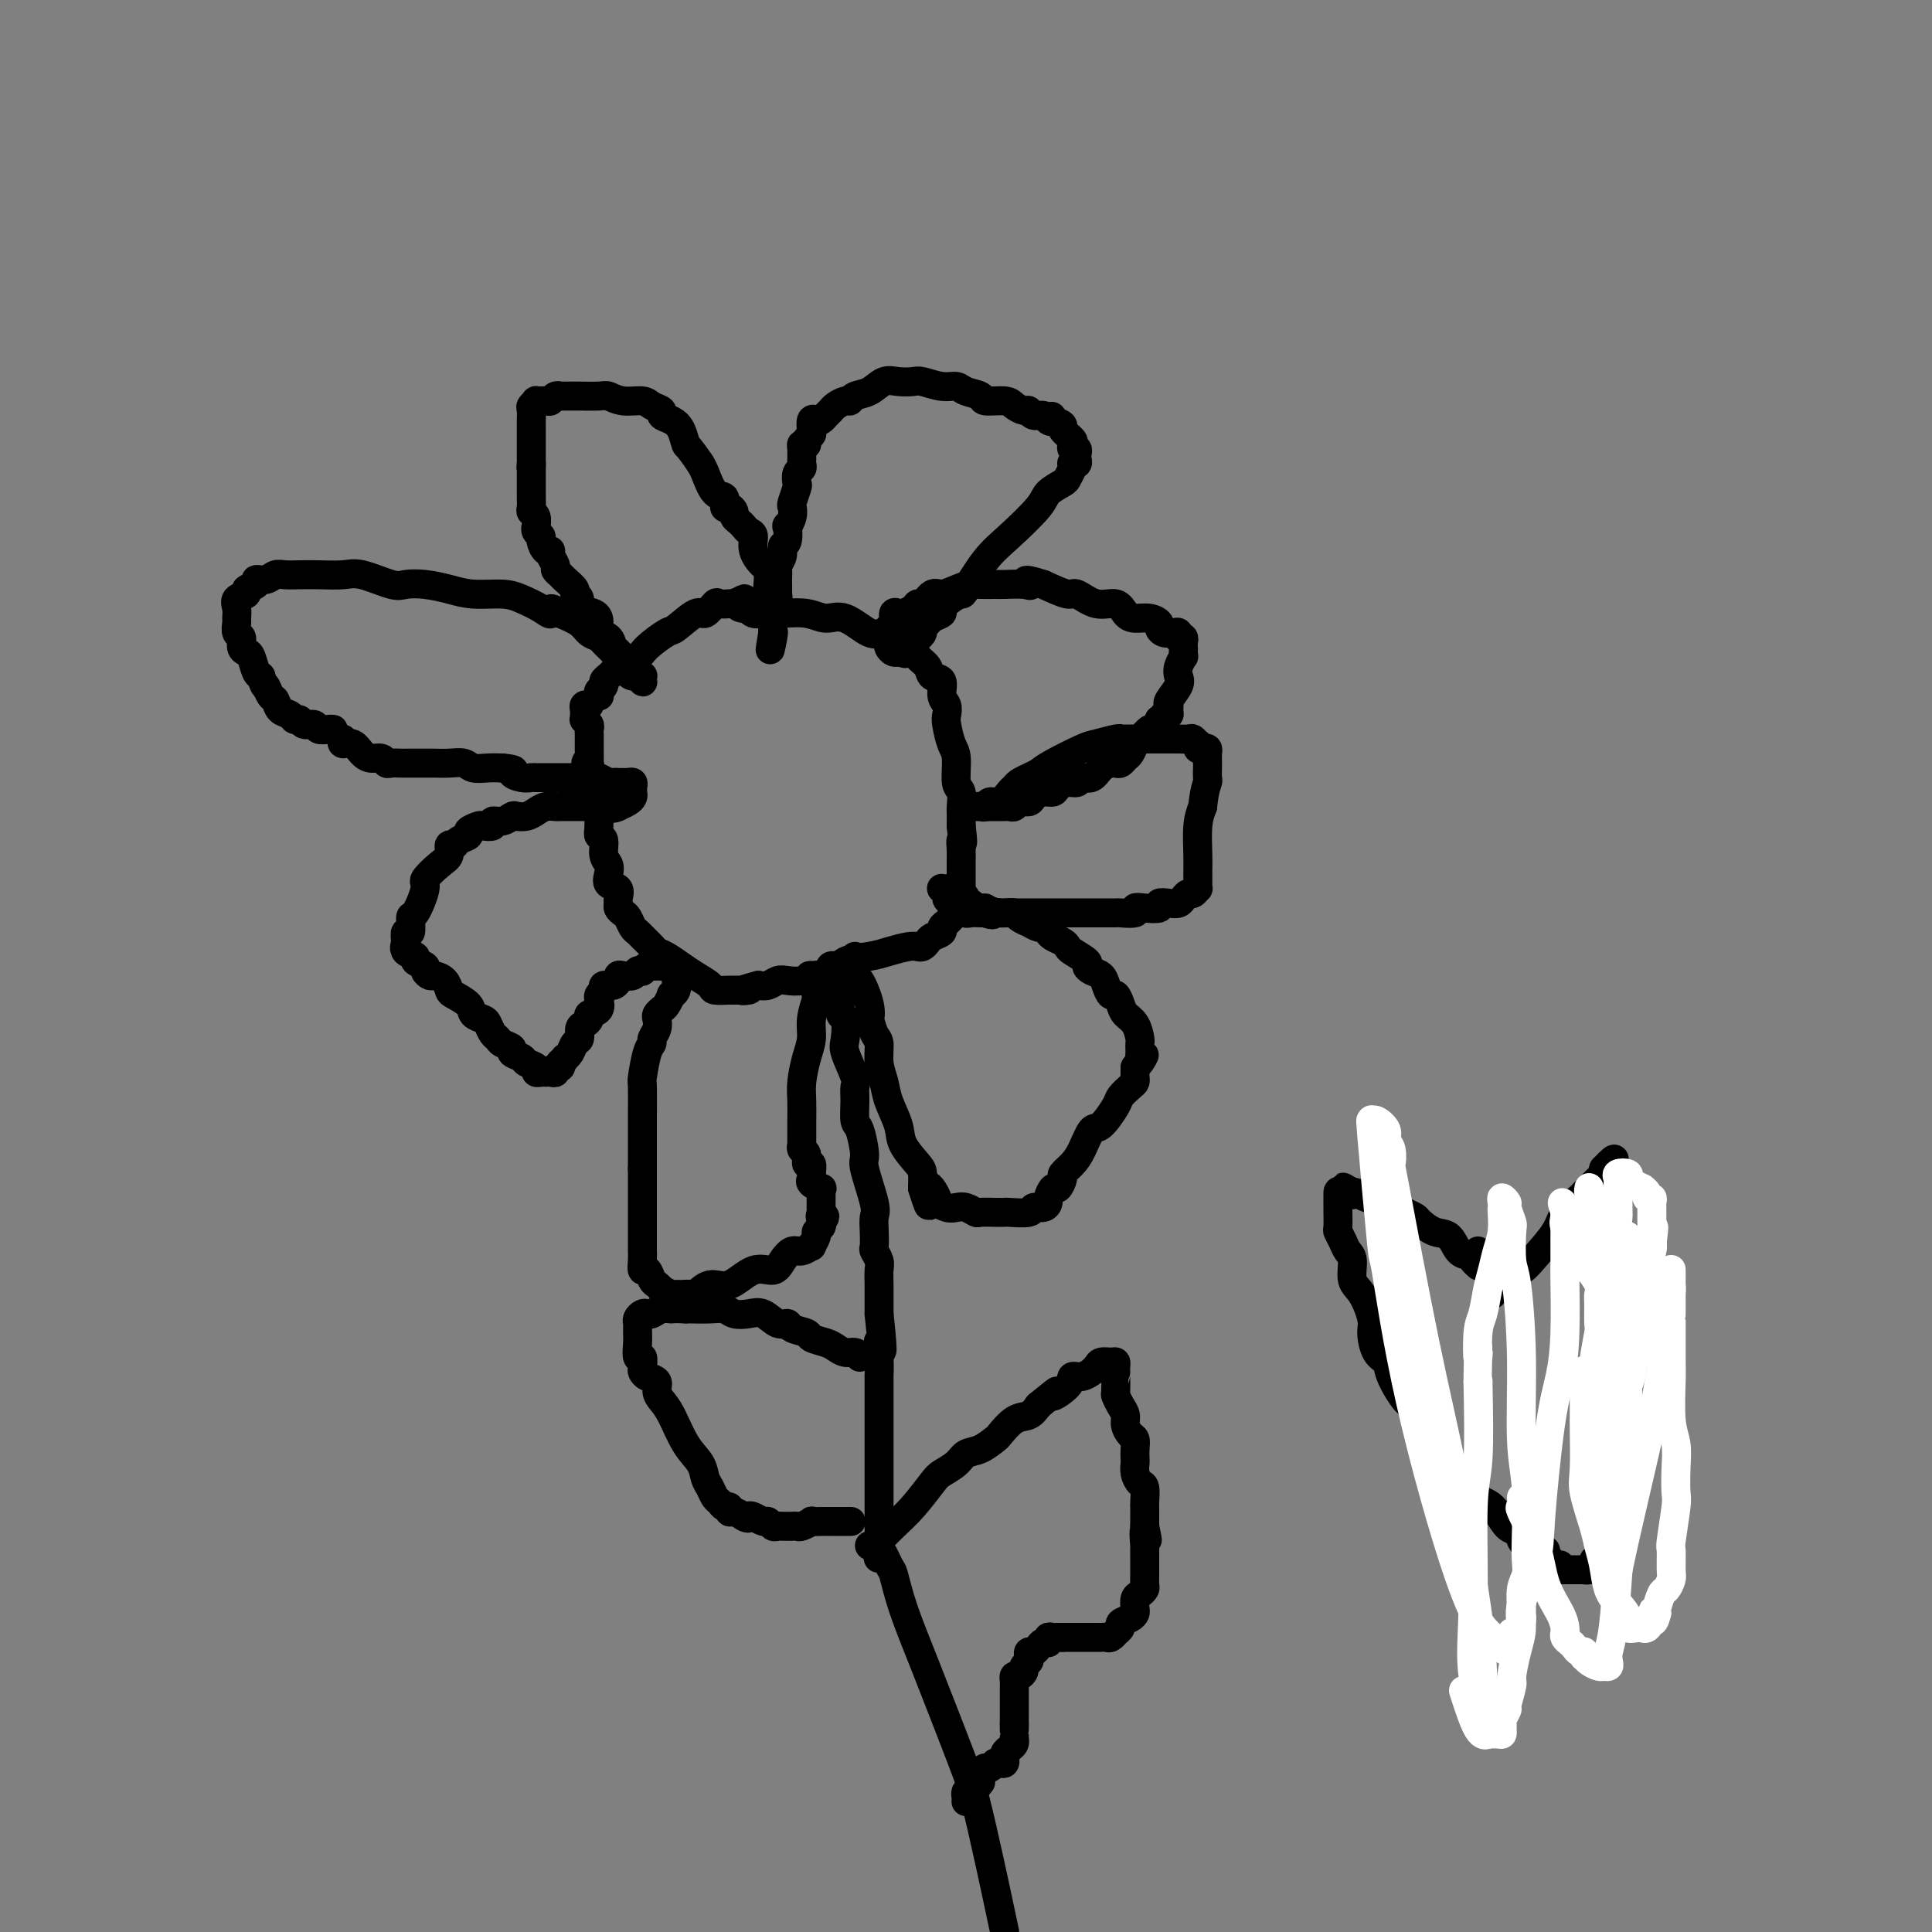 <svg viewBox='0 0 400 400' version='1.1' xmlns='http://www.w3.org/2000/svg' xmlns:xlink='http://www.w3.org/1999/xlink'><rect x="0" y="0" width="400" height="400" fill="#808080" stroke="none"/><g fill='none' stroke='#000000' stroke-width='6' stroke-linecap='round' stroke-linejoin='round'><path d='M124,144c0.000,0.000 0.100,0.100 0.1,0.1'/><path d='M124,144c-0.120,-0.333 -0.240,-0.666 0,-1c0.240,-0.334 0.839,-0.668 1,-1c0.161,-0.332 -0.115,-0.663 0,-1c0.115,-0.337 0.620,-0.682 1,-1c0.380,-0.318 0.634,-0.610 1,-1c0.366,-0.390 0.844,-0.880 1,-1c0.156,-0.120 -0.011,0.128 0,0c0.011,-0.128 0.199,-0.634 1,-1c0.801,-0.366 2.214,-0.593 3,-1c0.786,-0.407 0.945,-0.993 2,-2c1.055,-1.007 3.008,-2.435 4,-3c0.992,-0.565 1.024,-0.267 2,-1c0.976,-0.733 2.896,-2.498 4,-3c1.104,-0.502 1.391,0.258 2,0c0.609,-0.258 1.539,-1.533 2,-2c0.461,-0.467 0.454,-0.125 1,0c0.546,0.125 1.647,0.034 2,0c0.353,-0.034 -0.042,-0.010 0,0c0.042,0.010 0.521,0.005 1,0'/><path d='M152,125c3.741,-1.916 1.593,-0.706 1,0c-0.593,0.706 0.370,0.907 1,1c0.630,0.093 0.928,0.077 1,0c0.072,-0.077 -0.083,-0.217 0,0c0.083,0.217 0.404,0.791 1,1c0.596,0.209 1.468,0.055 2,0c0.532,-0.055 0.725,-0.010 1,0c0.275,0.010 0.630,-0.014 1,0c0.370,0.014 0.753,0.068 2,0c1.247,-0.068 3.359,-0.257 5,0c1.641,0.257 2.812,0.961 4,1c1.188,0.039 2.392,-0.586 4,0c1.608,0.586 3.620,2.384 5,3c1.380,0.616 2.128,0.052 3,0c0.872,-0.052 1.867,0.410 3,1c1.133,0.590 2.402,1.308 3,2c0.598,0.692 0.523,1.358 1,2c0.477,0.642 1.505,1.260 2,2c0.495,0.740 0.459,1.602 1,2c0.541,0.398 1.661,0.331 2,1c0.339,0.669 -0.103,2.073 0,3c0.103,0.927 0.750,1.375 1,2c0.250,0.625 0.105,1.425 0,2c-0.105,0.575 -0.168,0.926 0,2c0.168,1.074 0.567,2.873 1,4c0.433,1.127 0.901,1.582 1,3c0.099,1.418 -0.170,3.800 0,5c0.170,1.200 0.777,1.219 1,2c0.223,0.781 0.060,2.326 0,3c-0.060,0.674 -0.017,0.478 0,1c0.017,0.522 0.009,1.761 0,3'/><path d='M199,171c0.619,5.224 0.166,3.282 0,3c-0.166,-0.282 -0.044,1.094 0,2c0.044,0.906 0.012,1.342 0,2c-0.012,0.658 -0.003,1.537 0,2c0.003,0.463 0.001,0.509 0,1c-0.001,0.491 0.001,1.427 0,2c-0.001,0.573 -0.003,0.783 0,1c0.003,0.217 0.012,0.439 0,1c-0.012,0.561 -0.044,1.460 0,2c0.044,0.540 0.165,0.722 0,1c-0.165,0.278 -0.617,0.652 -1,1c-0.383,0.348 -0.698,0.671 -1,1c-0.302,0.329 -0.592,0.665 -1,1c-0.408,0.335 -0.936,0.668 -1,1c-0.064,0.332 0.334,0.664 0,1c-0.334,0.336 -1.400,0.678 -2,1c-0.600,0.322 -0.733,0.625 -1,1c-0.267,0.375 -0.666,0.822 -1,1c-0.334,0.178 -0.601,0.088 -1,0c-0.399,-0.088 -0.929,-0.175 -2,0c-1.071,0.175 -2.685,0.611 -4,1c-1.315,0.389 -2.333,0.730 -4,1c-1.667,0.270 -3.982,0.468 -5,1c-1.018,0.532 -0.738,1.397 -2,2c-1.262,0.603 -4.067,0.945 -5,1c-0.933,0.055 0.007,-0.178 0,0c-0.007,0.178 -0.960,0.766 -2,1c-1.040,0.234 -2.165,0.114 -3,0c-0.835,-0.114 -1.379,-0.223 -2,0c-0.621,0.223 -1.320,0.778 -2,1c-0.680,0.222 -1.340,0.111 -2,0'/><path d='M157,204c-5.611,1.463 -2.640,1.122 -2,1c0.640,-0.122 -1.053,-0.025 -2,0c-0.947,0.025 -1.148,-0.024 -2,0c-0.852,0.024 -2.353,0.119 -3,0c-0.647,-0.119 -0.439,-0.452 -1,-1c-0.561,-0.548 -1.889,-1.312 -3,-2c-1.111,-0.688 -2.003,-1.301 -3,-2c-0.997,-0.699 -2.098,-1.483 -3,-2c-0.902,-0.517 -1.604,-0.767 -2,-1c-0.396,-0.233 -0.487,-0.447 -1,-1c-0.513,-0.553 -1.447,-1.443 -2,-2c-0.553,-0.557 -0.726,-0.779 -1,-1c-0.274,-0.221 -0.648,-0.441 -1,-1c-0.352,-0.559 -0.683,-1.458 -1,-2c-0.317,-0.542 -0.619,-0.727 -1,-1c-0.381,-0.273 -0.842,-0.636 -1,-1c-0.158,-0.364 -0.015,-0.730 0,-1c0.015,-0.270 -0.100,-0.443 0,-1c0.100,-0.557 0.415,-1.499 0,-2c-0.415,-0.501 -1.560,-0.561 -2,-1c-0.440,-0.439 -0.174,-1.255 0,-2c0.174,-0.745 0.257,-1.418 0,-2c-0.257,-0.582 -0.854,-1.072 -1,-2c-0.146,-0.928 0.158,-2.295 0,-3c-0.158,-0.705 -0.777,-0.750 -1,-1c-0.223,-0.250 -0.049,-0.707 0,-2c0.049,-1.293 -0.025,-3.424 0,-4c0.025,-0.576 0.151,0.402 0,0c-0.151,-0.402 -0.579,-2.185 -1,-3c-0.421,-0.815 -0.835,-0.661 -1,-1c-0.165,-0.339 -0.083,-1.169 0,-2'/><path d='M122,161c-1.392,-5.176 -0.373,-2.616 0,-2c0.373,0.616 0.100,-0.714 0,-1c-0.100,-0.286 -0.027,0.470 0,0c0.027,-0.470 0.007,-2.168 0,-3c-0.007,-0.832 -0.001,-0.800 0,-1c0.001,-0.200 -0.004,-0.632 0,-1c0.004,-0.368 0.015,-0.672 0,-1c-0.015,-0.328 -0.057,-0.679 0,-1c0.057,-0.321 0.212,-0.611 0,-1c-0.212,-0.389 -0.790,-0.879 -1,-1c-0.210,-0.121 -0.053,0.125 0,0c0.053,-0.125 0.000,-0.622 0,-1c-0.000,-0.378 0.051,-0.637 0,-1c-0.051,-0.363 -0.206,-0.828 0,-1c0.206,-0.172 0.773,-0.049 1,0c0.227,0.049 0.113,0.025 0,0'/><path d='M177,198c-0.053,1.703 -0.106,3.406 0,4c0.106,0.594 0.371,0.078 1,1c0.629,0.922 1.623,3.281 2,5c0.377,1.719 0.139,2.798 0,3c-0.139,0.202 -0.177,-0.473 0,0c0.177,0.473 0.571,2.095 1,3c0.429,0.905 0.893,1.092 1,2c0.107,0.908 -0.142,2.538 0,4c0.142,1.462 0.675,2.755 1,4c0.325,1.245 0.441,2.440 1,4c0.559,1.560 1.561,3.484 2,5c0.439,1.516 0.313,2.623 1,4c0.687,1.377 2.185,3.025 3,4c0.815,0.975 0.947,1.279 1,2c0.053,0.721 0.026,1.861 0,3'/><path d='M191,246c2.264,7.316 0.924,1.607 1,0c0.076,-1.607 1.567,0.889 2,2c0.433,1.111 -0.192,0.837 0,1c0.192,0.163 1.202,0.762 2,1c0.798,0.238 1.386,0.116 2,0c0.614,-0.116 1.254,-0.227 2,0c0.746,0.227 1.597,0.793 2,1c0.403,0.207 0.357,0.057 1,0c0.643,-0.057 1.974,-0.019 3,0c1.026,0.019 1.745,0.020 2,0c0.255,-0.020 0.044,-0.061 1,0c0.956,0.061 3.078,0.225 4,0c0.922,-0.225 0.642,-0.839 1,-1c0.358,-0.161 1.352,0.130 2,0c0.648,-0.130 0.948,-0.683 1,-1c0.052,-0.317 -0.145,-0.399 0,-1c0.145,-0.601 0.633,-1.722 1,-2c0.367,-0.278 0.612,0.286 1,0c0.388,-0.286 0.919,-1.423 1,-2c0.081,-0.577 -0.289,-0.596 0,-1c0.289,-0.404 1.237,-1.194 2,-2c0.763,-0.806 1.341,-1.630 2,-3c0.659,-1.370 1.398,-3.288 2,-4c0.602,-0.712 1.065,-0.218 2,-1c0.935,-0.782 2.342,-2.839 3,-4c0.658,-1.161 0.569,-1.424 1,-2c0.431,-0.576 1.384,-1.464 2,-2c0.616,-0.536 0.897,-0.721 1,-1c0.103,-0.279 0.028,-0.652 0,-1c-0.028,-0.348 -0.008,-0.671 0,-1c0.008,-0.329 0.004,-0.665 0,-1'/><path d='M235,221c3.166,-4.649 1.580,-1.770 1,-1c-0.580,0.770 -0.156,-0.568 0,-1c0.156,-0.432 0.042,0.041 0,0c-0.042,-0.041 -0.013,-0.595 0,-1c0.013,-0.405 0.011,-0.661 0,-1c-0.011,-0.339 -0.030,-0.762 0,-1c0.030,-0.238 0.110,-0.292 0,-1c-0.110,-0.708 -0.411,-2.069 -1,-3c-0.589,-0.931 -1.468,-1.432 -2,-2c-0.532,-0.568 -0.719,-1.203 -1,-2c-0.281,-0.797 -0.656,-1.758 -1,-2c-0.344,-0.242 -0.657,0.233 -1,0c-0.343,-0.233 -0.716,-1.175 -1,-2c-0.284,-0.825 -0.479,-1.534 -1,-2c-0.521,-0.466 -1.369,-0.688 -2,-1c-0.631,-0.312 -1.047,-0.713 -1,-1c0.047,-0.287 0.556,-0.458 0,-1c-0.556,-0.542 -2.176,-1.454 -3,-2c-0.824,-0.546 -0.851,-0.725 -1,-1c-0.149,-0.275 -0.420,-0.647 -1,-1c-0.580,-0.353 -1.470,-0.687 -2,-1c-0.530,-0.313 -0.700,-0.605 -1,-1c-0.300,-0.395 -0.728,-0.893 -1,-1c-0.272,-0.107 -0.386,0.178 -1,0c-0.614,-0.178 -1.726,-0.818 -2,-1c-0.274,-0.182 0.292,0.095 0,0c-0.292,-0.095 -1.440,-0.561 -2,-1c-0.560,-0.439 -0.532,-0.850 -1,-1c-0.468,-0.150 -1.434,-0.041 -2,0c-0.566,0.041 -0.733,0.012 -1,0c-0.267,-0.012 -0.633,-0.006 -1,0'/><path d='M206,189c-2.571,-1.150 -1.999,-1.025 -2,-1c-0.001,0.025 -0.574,-0.048 -1,0c-0.426,0.048 -0.706,0.219 -1,0c-0.294,-0.219 -0.604,-0.828 -1,-1c-0.396,-0.172 -0.880,0.094 -1,0c-0.120,-0.094 0.123,-0.547 0,-1c-0.123,-0.453 -0.611,-0.906 -1,-1c-0.389,-0.094 -0.678,0.171 -1,0c-0.322,-0.171 -0.676,-0.779 -1,-1c-0.324,-0.221 -0.619,-0.056 -1,0c-0.381,0.056 -0.849,0.004 -1,0c-0.151,-0.004 0.014,0.040 0,0c-0.014,-0.040 -0.208,-0.164 0,0c0.208,0.164 0.816,0.617 1,1c0.184,0.383 -0.056,0.695 0,1c0.056,0.305 0.409,0.604 1,1c0.591,0.396 1.419,0.891 2,1c0.581,0.109 0.915,-0.167 1,0c0.085,0.167 -0.080,0.777 0,1c0.080,0.223 0.406,0.060 1,0c0.594,-0.060 1.455,-0.017 2,0c0.545,0.017 0.772,0.009 1,0'/><path d='M204,189c1.799,0.774 1.795,0.207 2,0c0.205,-0.207 0.618,-0.056 1,0c0.382,0.056 0.731,0.015 2,0c1.269,-0.015 3.458,-0.004 4,0c0.542,0.004 -0.561,0.001 0,0c0.561,-0.001 2.787,-0.000 4,0c1.213,0.000 1.412,0.000 2,0c0.588,-0.000 1.566,-0.000 3,0c1.434,0.000 3.324,0.001 4,0c0.676,-0.001 0.138,-0.004 1,0c0.862,0.004 3.125,0.015 4,0c0.875,-0.015 0.362,-0.056 1,0c0.638,0.056 2.429,0.207 3,0c0.571,-0.207 -0.076,-0.774 0,-1c0.076,-0.226 0.875,-0.112 2,0c1.125,0.112 2.578,0.224 3,0c0.422,-0.224 -0.185,-0.782 0,-1c0.185,-0.218 1.163,-0.096 2,0c0.837,0.096 1.535,0.165 2,0c0.465,-0.165 0.699,-0.565 1,-1c0.301,-0.435 0.669,-0.904 1,-1c0.331,-0.096 0.625,0.182 1,0c0.375,-0.182 0.833,-0.822 1,-1c0.167,-0.178 0.045,0.108 0,0c-0.045,-0.108 -0.012,-0.609 0,-1c0.012,-0.391 0.002,-0.670 0,-1c-0.002,-0.330 0.002,-0.710 0,-1c-0.002,-0.290 -0.011,-0.490 0,-1c0.011,-0.510 0.041,-1.330 0,-3c-0.041,-1.670 -0.155,-4.192 0,-6c0.155,-1.808 0.577,-2.904 1,-4'/><path d='M249,167c0.381,-3.576 0.834,-4.516 1,-5c0.166,-0.484 0.044,-0.511 0,-1c-0.044,-0.489 -0.011,-1.441 0,-2c0.011,-0.559 0.000,-0.724 0,-1c-0.000,-0.276 0.010,-0.661 0,-1c-0.010,-0.339 -0.041,-0.631 0,-1c0.041,-0.369 0.156,-0.816 0,-1c-0.156,-0.184 -0.581,-0.106 -1,0c-0.419,0.106 -0.832,0.239 -1,0c-0.168,-0.239 -0.092,-0.849 0,-1c0.092,-0.151 0.198,0.156 0,0c-0.198,-0.156 -0.701,-0.774 -1,-1c-0.299,-0.226 -0.395,-0.061 -1,0c-0.605,0.061 -1.720,0.016 -2,0c-0.280,-0.016 0.276,-0.004 0,0c-0.276,0.004 -1.383,0.001 -2,0c-0.617,-0.001 -0.743,-0.000 -1,0c-0.257,0.000 -0.646,0.000 -1,0c-0.354,-0.000 -0.673,-0.000 -1,0c-0.327,0.000 -0.660,0.000 -1,0c-0.340,-0.000 -0.686,-0.000 -1,0c-0.314,0.000 -0.596,0.000 -1,0c-0.404,-0.000 -0.932,-0.001 -1,0c-0.068,0.001 0.322,0.004 0,0c-0.322,-0.004 -1.356,-0.014 -2,0c-0.644,0.014 -0.896,0.052 -1,0c-0.104,-0.052 -0.058,-0.193 -1,0c-0.942,0.193 -2.871,0.722 -4,1c-1.129,0.278 -1.458,0.306 -3,1c-1.542,0.694 -4.298,2.056 -6,3c-1.702,0.944 -2.351,1.472 -3,2'/><path d='M215,160c-2.711,1.328 -3.490,1.647 -4,2c-0.510,0.353 -0.753,0.739 -1,1c-0.247,0.261 -0.500,0.396 -1,1c-0.500,0.604 -1.247,1.679 -2,2c-0.753,0.321 -1.511,-0.110 -2,0c-0.489,0.110 -0.709,0.762 -1,1c-0.291,0.238 -0.652,0.064 -1,0c-0.348,-0.064 -0.682,-0.017 -1,0c-0.318,0.017 -0.618,0.005 -1,0c-0.382,-0.005 -0.846,-0.001 -1,0c-0.154,0.001 0.000,0.000 0,0c-0.000,-0.000 -0.155,-0.000 0,0c0.155,0.000 0.619,0.000 1,0c0.381,-0.000 0.680,-0.000 1,0c0.320,0.000 0.663,0.000 1,0c0.337,-0.000 0.669,-0.000 1,0'/><path d='M204,167c0.416,0.000 -0.043,0.000 0,0c0.043,-0.000 0.589,-0.000 1,0c0.411,0.000 0.688,0.001 1,0c0.312,-0.001 0.660,-0.004 1,0c0.340,0.004 0.672,0.016 1,0c0.328,-0.016 0.650,-0.060 1,0c0.350,0.060 0.726,0.222 1,0c0.274,-0.222 0.444,-0.829 1,-1c0.556,-0.171 1.496,0.095 2,0c0.504,-0.095 0.572,-0.551 1,-1c0.428,-0.449 1.218,-0.890 2,-1c0.782,-0.110 1.557,0.110 2,0c0.443,-0.110 0.556,-0.549 1,-1c0.444,-0.451 1.221,-0.912 2,-1c0.779,-0.088 1.560,0.197 2,0c0.440,-0.197 0.537,-0.876 1,-1c0.463,-0.124 1.290,0.307 2,0c0.710,-0.307 1.304,-1.354 2,-2c0.696,-0.646 1.496,-0.893 2,-1c0.504,-0.107 0.713,-0.074 1,0c0.287,0.074 0.653,0.190 1,0c0.347,-0.190 0.674,-0.686 1,-1c0.326,-0.314 0.650,-0.448 1,-1c0.350,-0.552 0.724,-1.524 1,-2c0.276,-0.476 0.452,-0.457 1,-1c0.548,-0.543 1.467,-1.648 2,-2c0.533,-0.352 0.679,0.050 1,0c0.321,-0.050 0.817,-0.552 1,-1c0.183,-0.448 0.052,-0.842 0,-1c-0.052,-0.158 -0.026,-0.079 0,0'/><path d='M240,149c2.409,-1.792 1.431,-0.274 1,0c-0.431,0.274 -0.314,-0.698 0,-1c0.314,-0.302 0.824,0.067 1,0c0.176,-0.067 0.019,-0.570 0,-1c-0.019,-0.430 0.099,-0.786 0,-1c-0.099,-0.214 -0.415,-0.286 0,-1c0.415,-0.714 1.561,-2.071 2,-3c0.439,-0.929 0.170,-1.429 0,-2c-0.170,-0.571 -0.242,-1.214 0,-2c0.242,-0.786 0.797,-1.716 1,-2c0.203,-0.284 0.056,0.078 0,0c-0.056,-0.078 -0.019,-0.596 0,-1c0.019,-0.404 0.019,-0.696 0,-1c-0.019,-0.304 -0.057,-0.621 0,-1c0.057,-0.379 0.209,-0.820 0,-1c-0.209,-0.180 -0.781,-0.100 -1,0c-0.219,0.100 -0.087,0.220 0,0c0.087,-0.220 0.130,-0.780 0,-1c-0.130,-0.220 -0.432,-0.101 -1,0c-0.568,0.101 -1.402,0.185 -2,0c-0.598,-0.185 -0.962,-0.640 -1,-1c-0.038,-0.360 0.248,-0.626 0,-1c-0.248,-0.374 -1.030,-0.854 -2,-1c-0.970,-0.146 -2.127,0.044 -3,0c-0.873,-0.044 -1.464,-0.322 -2,-1c-0.536,-0.678 -1.019,-1.756 -2,-2c-0.981,-0.244 -2.459,0.347 -4,0c-1.541,-0.347 -3.146,-1.632 -4,-2c-0.854,-0.368 -0.958,0.181 -2,0c-1.042,-0.181 -3.021,-1.090 -5,-2'/><path d='M216,121c-5.165,-1.702 -3.576,-0.456 -3,0c0.576,0.456 0.139,0.121 -1,0c-1.139,-0.121 -2.979,-0.030 -4,0c-1.021,0.030 -1.222,-0.002 -2,0c-0.778,0.002 -2.134,0.037 -3,0c-0.866,-0.037 -1.244,-0.146 -2,0c-0.756,0.146 -1.890,0.546 -3,1c-1.110,0.454 -2.194,0.962 -3,1c-0.806,0.038 -1.333,-0.392 -2,0c-0.667,0.392 -1.474,1.608 -2,2c-0.526,0.392 -0.772,-0.040 -1,0c-0.228,0.040 -0.438,0.554 -1,1c-0.562,0.446 -1.475,0.826 -2,1c-0.525,0.174 -0.663,0.142 -1,0c-0.337,-0.142 -0.875,-0.393 -1,0c-0.125,0.393 0.163,1.429 0,2c-0.163,0.571 -0.775,0.678 -1,1c-0.225,0.322 -0.061,0.860 0,1c0.061,0.140 0.019,-0.116 0,0c-0.019,0.116 -0.015,0.606 0,1c0.015,0.394 0.042,0.694 0,1c-0.042,0.306 -0.152,0.618 0,1c0.152,0.382 0.567,0.834 1,1c0.433,0.166 0.886,0.045 1,0c0.114,-0.045 -0.110,-0.013 0,0c0.110,0.013 0.555,0.006 1,0'/><path d='M187,135c0.487,0.827 0.704,-0.107 1,-1c0.296,-0.893 0.671,-1.745 1,-2c0.329,-0.255 0.612,0.086 1,0c0.388,-0.086 0.883,-0.601 1,-1c0.117,-0.399 -0.142,-0.683 0,-1c0.142,-0.317 0.685,-0.666 1,-1c0.315,-0.334 0.403,-0.654 1,-1c0.597,-0.346 1.702,-0.718 2,-1c0.298,-0.282 -0.210,-0.473 0,-1c0.210,-0.527 1.137,-1.391 2,-2c0.863,-0.609 1.660,-0.964 2,-1c0.340,-0.036 0.221,0.248 1,-1c0.779,-1.248 2.454,-4.026 4,-6c1.546,-1.974 2.963,-3.144 5,-5c2.037,-1.856 4.693,-4.399 6,-6c1.307,-1.601 1.265,-2.261 2,-3c0.735,-0.739 2.249,-1.557 3,-2c0.751,-0.443 0.741,-0.510 1,-1c0.259,-0.490 0.787,-1.402 1,-2c0.213,-0.598 0.109,-0.881 0,-1c-0.109,-0.119 -0.224,-0.074 0,0c0.224,0.074 0.789,0.178 1,0c0.211,-0.178 0.070,-0.640 0,-1c-0.070,-0.360 -0.069,-0.620 0,-1c0.069,-0.380 0.207,-0.879 0,-1c-0.207,-0.121 -0.758,0.136 -1,0c-0.242,-0.136 -0.175,-0.666 0,-1c0.175,-0.334 0.459,-0.471 0,-1c-0.459,-0.529 -1.662,-1.450 -2,-2c-0.338,-0.550 0.189,-0.729 0,-1c-0.189,-0.271 -1.095,-0.636 -2,-1'/><path d='M218,87c-0.567,-1.564 0.017,-0.476 0,0c-0.017,0.476 -0.633,0.338 -1,0c-0.367,-0.338 -0.483,-0.878 -1,-1c-0.517,-0.122 -1.434,0.174 -2,0c-0.566,-0.174 -0.779,-0.816 -1,-1c-0.221,-0.184 -0.449,0.091 -1,0c-0.551,-0.091 -1.425,-0.549 -2,-1c-0.575,-0.451 -0.849,-0.895 -2,-1c-1.151,-0.105 -3.178,0.131 -4,0c-0.822,-0.131 -0.441,-0.627 -1,-1c-0.559,-0.373 -2.060,-0.622 -3,-1c-0.940,-0.378 -1.318,-0.885 -2,-1c-0.682,-0.115 -1.666,0.164 -3,0c-1.334,-0.164 -3.017,-0.769 -4,-1c-0.983,-0.231 -1.265,-0.087 -2,0c-0.735,0.087 -1.923,0.118 -3,0c-1.077,-0.118 -2.042,-0.386 -3,0c-0.958,0.386 -1.910,1.427 -3,2c-1.090,0.573 -2.320,0.678 -3,1c-0.680,0.322 -0.812,0.860 -1,1c-0.188,0.140 -0.432,-0.116 -1,0c-0.568,0.116 -1.462,0.606 -2,1c-0.538,0.394 -0.722,0.692 -1,1c-0.278,0.308 -0.649,0.625 -1,1c-0.351,0.375 -0.682,0.807 -1,1c-0.318,0.193 -0.625,0.146 -1,0c-0.375,-0.146 -0.819,-0.390 -1,0c-0.181,0.390 -0.100,1.414 0,2c0.100,0.586 0.219,0.735 0,1c-0.219,0.265 -0.777,0.647 -1,1c-0.223,0.353 -0.112,0.676 0,1'/><path d='M167,92c-0.381,0.726 -0.834,0.040 -1,0c-0.166,-0.040 -0.043,0.567 0,1c0.043,0.433 0.008,0.692 0,1c-0.008,0.308 0.012,0.664 0,1c-0.012,0.336 -0.055,0.651 0,1c0.055,0.349 0.207,0.731 0,1c-0.207,0.269 -0.774,0.424 -1,1c-0.226,0.576 -0.112,1.571 0,2c0.112,0.429 0.223,0.291 0,1c-0.223,0.709 -0.778,2.264 -1,3c-0.222,0.736 -0.111,0.653 0,1c0.111,0.347 0.222,1.125 0,2c-0.222,0.875 -0.776,1.848 -1,2c-0.224,0.152 -0.116,-0.516 0,0c0.116,0.516 0.241,2.217 0,3c-0.241,0.783 -0.849,0.648 -1,1c-0.151,0.352 0.156,1.192 0,2c-0.156,0.808 -0.774,1.583 -1,2c-0.226,0.417 -0.061,0.474 0,1c0.061,0.526 0.017,1.519 0,2c-0.017,0.481 -0.008,0.448 0,1c0.008,0.552 0.016,1.688 0,2c-0.016,0.312 -0.057,-0.202 0,0c0.057,0.202 0.211,1.118 0,2c-0.211,0.882 -0.789,1.728 -1,2c-0.211,0.272 -0.057,-0.032 0,0c0.057,0.032 0.015,0.400 0,1c-0.015,0.600 -0.004,1.431 0,2c0.004,0.569 0.001,0.877 0,1c-0.001,0.123 -0.001,0.062 0,0'/><path d='M160,131c-1.083,6.324 -0.290,2.634 0,1c0.290,-1.634 0.078,-1.212 0,-1c-0.078,0.212 -0.021,0.212 0,0c0.021,-0.212 0.007,-0.637 0,-1c-0.007,-0.363 -0.006,-0.664 0,-1c0.006,-0.336 0.015,-0.708 0,-1c-0.015,-0.292 -0.056,-0.506 0,-1c0.056,-0.494 0.210,-1.269 0,-2c-0.210,-0.731 -0.782,-1.420 -1,-2c-0.218,-0.580 -0.082,-1.052 0,-2c0.082,-0.948 0.110,-2.372 0,-3c-0.110,-0.628 -0.358,-0.458 -1,-1c-0.642,-0.542 -1.677,-1.794 -2,-3c-0.323,-1.206 0.067,-2.365 0,-3c-0.067,-0.635 -0.592,-0.747 -1,-1c-0.408,-0.253 -0.701,-0.646 -1,-1c-0.299,-0.354 -0.606,-0.667 -1,-1c-0.394,-0.333 -0.874,-0.685 -1,-1c-0.126,-0.315 0.104,-0.592 0,-1c-0.104,-0.408 -0.542,-0.946 -1,-1c-0.458,-0.054 -0.935,0.375 -1,0c-0.065,-0.375 0.281,-1.554 0,-2c-0.281,-0.446 -1.191,-0.159 -2,-1c-0.809,-0.841 -1.517,-2.812 -2,-4c-0.483,-1.188 -0.742,-1.594 -1,-2'/><path d='M145,96c-2.808,-4.156 -2.828,-3.548 -3,-4c-0.172,-0.452 -0.497,-1.966 -1,-3c-0.503,-1.034 -1.183,-1.587 -2,-2c-0.817,-0.413 -1.772,-0.684 -2,-1c-0.228,-0.316 0.272,-0.677 0,-1c-0.272,-0.323 -1.316,-0.608 -2,-1c-0.684,-0.392 -1.008,-0.890 -2,-1c-0.992,-0.110 -2.651,0.167 -4,0c-1.349,-0.167 -2.386,-0.777 -3,-1c-0.614,-0.223 -0.805,-0.060 -2,0c-1.195,0.060 -3.395,0.015 -4,0c-0.605,-0.015 0.385,-0.000 0,0c-0.385,0.000 -2.143,-0.014 -3,0c-0.857,0.014 -0.812,0.057 -1,0c-0.188,-0.057 -0.610,-0.212 -1,0c-0.390,0.212 -0.749,0.792 -1,1c-0.251,0.208 -0.393,0.043 -1,0c-0.607,-0.043 -1.679,0.035 -2,0c-0.321,-0.035 0.110,-0.182 0,0c-0.110,0.182 -0.762,0.693 -1,1c-0.238,0.307 -0.064,0.410 0,1c0.064,0.590 0.017,1.667 0,2c-0.017,0.333 -0.005,-0.080 0,0c0.005,0.080 0.001,0.651 0,1c-0.001,0.349 -0.000,0.474 0,1c0.000,0.526 0.000,1.453 0,2c-0.000,0.547 -0.000,0.714 0,1c0.000,0.286 0.000,0.692 0,1c-0.000,0.308 -0.000,0.516 0,1c0.000,0.484 0.000,1.242 0,2'/><path d='M110,96c-0.155,1.920 -0.042,0.219 0,0c0.042,-0.219 0.011,1.044 0,2c-0.011,0.956 -0.004,1.604 0,2c0.004,0.396 0.005,0.538 0,1c-0.005,0.462 -0.015,1.242 0,2c0.015,0.758 0.057,1.495 0,2c-0.057,0.505 -0.212,0.779 0,1c0.212,0.221 0.793,0.388 1,1c0.207,0.612 0.041,1.668 0,2c-0.041,0.332 0.044,-0.061 0,0c-0.044,0.061 -0.218,0.576 0,1c0.218,0.424 0.828,0.757 1,1c0.172,0.243 -0.093,0.398 0,1c0.093,0.602 0.546,1.653 1,2c0.454,0.347 0.910,-0.009 1,0c0.090,0.009 -0.184,0.383 0,1c0.184,0.617 0.828,1.479 1,2c0.172,0.521 -0.127,0.703 0,1c0.127,0.297 0.680,0.708 1,1c0.320,0.292 0.409,0.463 1,1c0.591,0.537 1.685,1.438 2,2c0.315,0.562 -0.150,0.783 0,1c0.150,0.217 0.914,0.429 1,1c0.086,0.571 -0.506,1.500 0,2c0.506,0.500 2.110,0.572 3,1c0.890,0.428 1.065,1.214 1,2c-0.065,0.786 -0.371,1.572 0,2c0.371,0.428 1.419,0.496 2,1c0.581,0.504 0.695,1.443 1,2c0.305,0.557 0.801,0.730 1,1c0.199,0.270 0.099,0.635 0,1'/><path d='M128,136c2.426,3.747 0.491,1.113 0,0c-0.491,-1.113 0.461,-0.706 1,0c0.539,0.706 0.665,1.709 1,2c0.335,0.291 0.878,-0.132 1,0c0.122,0.132 -0.178,0.819 0,1c0.178,0.181 0.832,-0.144 1,0c0.168,0.144 -0.150,0.758 0,1c0.150,0.242 0.769,0.114 1,0c0.231,-0.114 0.073,-0.212 0,0c-0.073,0.212 -0.062,0.734 0,1c0.062,0.266 0.176,0.275 0,0c-0.176,-0.275 -0.643,-0.833 -1,-1c-0.357,-0.167 -0.605,0.058 -1,0c-0.395,-0.058 -0.936,-0.401 -1,-1c-0.064,-0.599 0.349,-1.456 0,-2c-0.349,-0.544 -1.459,-0.775 -2,-1c-0.541,-0.225 -0.514,-0.444 -1,-1c-0.486,-0.556 -1.487,-1.447 -2,-2c-0.513,-0.553 -0.540,-0.767 -1,-1c-0.460,-0.233 -1.355,-0.486 -2,-1c-0.645,-0.514 -1.042,-1.290 -2,-2c-0.958,-0.710 -2.479,-1.355 -4,-2'/><path d='M116,127c-2.860,-1.978 -2.011,-0.424 -2,0c0.011,0.424 -0.817,-0.281 -2,-1c-1.183,-0.719 -2.721,-1.450 -4,-2c-1.279,-0.550 -2.300,-0.918 -4,-1c-1.700,-0.082 -4.080,0.124 -6,0c-1.920,-0.124 -3.382,-0.577 -5,-1c-1.618,-0.423 -3.393,-0.817 -5,-1c-1.607,-0.183 -3.045,-0.154 -4,0c-0.955,0.154 -1.428,0.434 -3,0c-1.572,-0.434 -4.245,-1.580 -6,-2c-1.755,-0.420 -2.592,-0.114 -4,0c-1.408,0.114 -3.388,0.034 -5,0c-1.612,-0.034 -2.857,-0.024 -4,0c-1.143,0.024 -2.185,0.062 -3,0c-0.815,-0.062 -1.403,-0.224 -2,0c-0.597,0.224 -1.201,0.834 -2,1c-0.799,0.166 -1.791,-0.111 -2,0c-0.209,0.111 0.364,0.610 0,1c-0.364,0.390 -1.667,0.672 -2,1c-0.333,0.328 0.303,0.703 0,1c-0.303,0.297 -1.546,0.517 -2,1c-0.454,0.483 -0.118,1.227 0,2c0.118,0.773 0.017,1.573 0,2c-0.017,0.427 0.051,0.482 0,1c-0.051,0.518 -0.221,1.499 0,2c0.221,0.501 0.833,0.523 1,1c0.167,0.477 -0.110,1.410 0,2c0.110,0.590 0.607,0.839 1,1c0.393,0.161 0.683,0.236 1,1c0.317,0.764 0.662,2.218 1,3c0.338,0.782 0.669,0.891 1,1'/><path d='M54,140c0.953,2.815 0.837,1.853 1,2c0.163,0.147 0.607,1.402 1,2c0.393,0.598 0.736,0.537 1,1c0.264,0.463 0.451,1.449 1,2c0.549,0.551 1.461,0.669 2,1c0.539,0.331 0.707,0.877 1,1c0.293,0.123 0.712,-0.177 1,0c0.288,0.177 0.445,0.832 1,1c0.555,0.168 1.508,-0.151 2,0c0.492,0.151 0.524,0.772 1,1c0.476,0.228 1.397,0.061 2,0c0.603,-0.061 0.886,-0.018 1,0c0.114,0.018 0.057,0.009 0,0'/><path d='M71,153c-0.178,0.475 -0.356,0.949 0,1c0.356,0.051 1.248,-0.322 2,0c0.752,0.322 1.366,1.340 2,2c0.634,0.660 1.287,0.961 2,1c0.713,0.039 1.486,-0.186 2,0c0.514,0.186 0.768,0.782 1,1c0.232,0.218 0.442,0.058 1,0c0.558,-0.058 1.462,-0.016 2,0c0.538,0.016 0.708,0.004 1,0c0.292,-0.004 0.707,-0.001 1,0c0.293,0.001 0.465,0.001 1,0c0.535,-0.001 1.431,-0.001 2,0c0.569,0.001 0.809,0.004 1,0c0.191,-0.004 0.333,-0.015 1,0c0.667,0.015 1.858,0.057 3,0c1.142,-0.057 2.234,-0.211 3,0c0.766,0.211 1.206,0.788 2,1c0.794,0.212 1.941,0.061 3,0c1.059,-0.061 2.029,-0.030 3,0'/><path d='M104,159c3.610,0.321 2.136,0.622 2,1c-0.136,0.378 1.067,0.833 2,1c0.933,0.167 1.597,0.045 2,0c0.403,-0.045 0.544,-0.012 1,0c0.456,0.012 1.225,0.003 2,0c0.775,-0.003 1.554,-0.001 2,0c0.446,0.001 0.557,0.001 1,0c0.443,-0.001 1.217,-0.001 2,0c0.783,0.001 1.576,0.004 2,0c0.424,-0.004 0.481,-0.015 1,0c0.519,0.015 1.502,0.057 2,0c0.498,-0.057 0.511,-0.211 1,0c0.489,0.211 1.455,0.789 2,1c0.545,0.211 0.671,0.057 1,0c0.329,-0.057 0.863,-0.016 1,0c0.137,0.016 -0.121,0.007 0,0c0.121,-0.007 0.621,-0.013 1,0c0.379,0.013 0.638,0.045 1,0c0.362,-0.045 0.827,-0.167 1,0c0.173,0.167 0.055,0.622 0,1c-0.055,0.378 -0.046,0.679 0,1c0.046,0.321 0.128,0.663 0,1c-0.128,0.337 -0.465,0.668 -1,1c-0.535,0.332 -1.267,0.666 -2,1'/><path d='M128,167c-1.256,0.774 -3.396,0.207 -4,0c-0.604,-0.207 0.329,-0.056 0,0c-0.329,0.056 -1.918,0.015 -3,0c-1.082,-0.015 -1.655,-0.005 -2,0c-0.345,0.005 -0.463,0.004 -1,0c-0.537,-0.004 -1.495,-0.011 -2,0c-0.505,0.011 -0.559,0.042 -1,0c-0.441,-0.042 -1.269,-0.156 -2,0c-0.731,0.156 -1.364,0.582 -2,1c-0.636,0.418 -1.275,0.829 -2,1c-0.725,0.171 -1.537,0.102 -2,0c-0.463,-0.102 -0.576,-0.237 -1,0c-0.424,0.237 -1.159,0.847 -2,1c-0.841,0.153 -1.789,-0.152 -2,0c-0.211,0.152 0.313,0.762 0,1c-0.313,0.238 -1.464,0.105 -2,0c-0.536,-0.105 -0.458,-0.182 -1,0c-0.542,0.182 -1.704,0.621 -2,1c-0.296,0.379 0.276,0.696 0,1c-0.276,0.304 -1.399,0.594 -2,1c-0.601,0.406 -0.681,0.928 -1,1c-0.319,0.072 -0.879,-0.308 -1,0c-0.121,0.308 0.196,1.302 0,2c-0.196,0.698 -0.904,1.098 -2,2c-1.096,0.902 -2.580,2.306 -3,3c-0.420,0.694 0.223,0.678 0,2c-0.223,1.322 -1.314,3.981 -2,5c-0.686,1.019 -0.967,0.397 -1,1c-0.033,0.603 0.184,2.432 0,3c-0.184,0.568 -0.767,-0.123 -1,0c-0.233,0.123 -0.117,1.062 0,2'/><path d='M84,195c-0.584,2.190 -0.044,1.164 0,1c0.044,-0.164 -0.410,0.533 0,1c0.410,0.467 1.682,0.703 2,1c0.318,0.297 -0.319,0.653 0,1c0.319,0.347 1.595,0.683 2,1c0.405,0.317 -0.060,0.614 0,1c0.060,0.386 0.644,0.862 1,1c0.356,0.138 0.484,-0.062 1,0c0.516,0.062 1.418,0.388 2,1c0.582,0.612 0.842,1.512 1,2c0.158,0.488 0.213,0.563 1,1c0.787,0.437 2.305,1.234 3,2c0.695,0.766 0.568,1.501 1,2c0.432,0.499 1.424,0.764 2,1c0.576,0.236 0.737,0.445 1,1c0.263,0.555 0.629,1.458 1,2c0.371,0.542 0.748,0.722 1,1c0.252,0.278 0.381,0.652 1,1c0.619,0.348 1.729,0.670 2,1c0.271,0.330 -0.296,0.666 0,1c0.296,0.334 1.455,0.664 2,1c0.545,0.336 0.475,0.679 1,1c0.525,0.321 1.646,0.622 2,1c0.354,0.378 -0.059,0.834 0,1c0.059,0.166 0.589,0.040 1,0c0.411,-0.040 0.702,0.004 1,0c0.298,-0.004 0.602,-0.056 1,0c0.398,0.056 0.890,0.221 1,0c0.110,-0.221 -0.163,-0.829 0,-1c0.163,-0.171 0.761,0.094 1,0c0.239,-0.094 0.120,-0.547 0,-1'/><path d='M116,220c1.013,-0.544 1.046,-0.904 1,-1c-0.046,-0.096 -0.171,0.073 0,0c0.171,-0.073 0.637,-0.387 1,-1c0.363,-0.613 0.623,-1.526 1,-2c0.377,-0.474 0.869,-0.508 1,-1c0.131,-0.492 -0.101,-1.440 0,-2c0.101,-0.560 0.535,-0.732 1,-1c0.465,-0.268 0.962,-0.631 1,-1c0.038,-0.369 -0.383,-0.743 0,-1c0.383,-0.257 1.571,-0.397 2,-1c0.429,-0.603 0.099,-1.668 0,-2c-0.099,-0.332 0.033,0.070 0,0c-0.033,-0.070 -0.229,-0.611 0,-1c0.229,-0.389 0.885,-0.625 1,-1c0.115,-0.375 -0.309,-0.889 0,-1c0.309,-0.111 1.353,0.180 2,0c0.647,-0.180 0.898,-0.832 1,-1c0.102,-0.168 0.054,0.147 0,0c-0.054,-0.147 -0.116,-0.758 0,-1c0.116,-0.242 0.408,-0.116 1,0c0.592,0.116 1.482,0.224 2,0c0.518,-0.224 0.664,-0.778 1,-1c0.336,-0.222 0.863,-0.112 1,0c0.137,0.112 -0.117,0.226 0,0c0.117,-0.226 0.606,-0.793 1,-1c0.394,-0.207 0.693,-0.056 1,0c0.307,0.056 0.621,0.015 1,0c0.379,-0.015 0.823,-0.004 1,0c0.177,0.004 0.089,0.002 0,0'/><path d='M137,200c2.193,-0.931 1.176,-0.260 1,0c-0.176,0.260 0.489,0.108 1,0c0.511,-0.108 0.869,-0.170 1,0c0.131,0.170 0.036,0.574 0,1c-0.036,0.426 -0.014,0.875 0,1c0.014,0.125 0.019,-0.073 0,0c-0.019,0.073 -0.061,0.419 0,1c0.061,0.581 0.224,1.398 0,2c-0.224,0.602 -0.834,0.987 -1,1c-0.166,0.013 0.113,-0.348 0,0c-0.113,0.348 -0.618,1.405 -1,2c-0.382,0.595 -0.642,0.726 -1,1c-0.358,0.274 -0.813,0.689 -1,1c-0.187,0.311 -0.105,0.517 0,1c0.105,0.483 0.235,1.244 0,2c-0.235,0.756 -0.833,1.507 -1,2c-0.167,0.493 0.099,0.728 0,1c-0.099,0.272 -0.562,0.581 -1,2c-0.438,1.419 -0.849,3.949 -1,5c-0.151,1.051 -0.040,0.623 0,2c0.040,1.377 0.011,4.560 0,6c-0.011,1.440 -0.003,1.139 0,2c0.003,0.861 0.001,2.886 0,4c-0.001,1.114 -0.000,1.318 0,2c0.000,0.682 0.000,1.841 0,3'/><path d='M133,242c0.000,3.723 0.000,3.530 0,4c-0.000,0.470 -0.000,1.603 0,3c0.000,1.397 0.000,3.059 0,4c-0.000,0.941 -0.001,1.160 0,2c0.001,0.840 0.003,2.300 0,3c-0.003,0.700 -0.012,0.639 0,1c0.012,0.361 0.044,1.143 0,2c-0.044,0.857 -0.165,1.789 0,2c0.165,0.211 0.617,-0.298 1,0c0.383,0.298 0.698,1.404 1,2c0.302,0.596 0.592,0.681 1,1c0.408,0.319 0.934,0.870 1,1c0.066,0.130 -0.329,-0.162 0,0c0.329,0.162 1.382,0.778 2,1c0.618,0.222 0.801,0.051 1,0c0.199,-0.051 0.414,0.018 1,0c0.586,-0.018 1.541,-0.122 2,0c0.459,0.122 0.420,0.469 1,0c0.580,-0.469 1.779,-1.753 3,-2c1.221,-0.247 2.463,0.543 4,0c1.537,-0.543 3.370,-2.417 5,-3c1.630,-0.583 3.057,0.127 4,0c0.943,-0.127 1.400,-1.090 2,-2c0.600,-0.910 1.342,-1.767 2,-2c0.658,-0.233 1.233,0.159 2,0c0.767,-0.159 1.726,-0.869 2,-1c0.274,-0.131 -0.136,0.316 0,0c0.136,-0.316 0.820,-1.394 1,-2c0.180,-0.606 -0.144,-0.740 0,-1c0.144,-0.260 0.755,-0.646 1,-1c0.245,-0.354 0.122,-0.677 0,-1'/><path d='M170,253c1.547,-1.730 0.415,-1.055 0,-1c-0.415,0.055 -0.111,-0.510 0,-1c0.111,-0.490 0.030,-0.904 0,-1c-0.030,-0.096 -0.009,0.128 0,0c0.009,-0.128 0.004,-0.608 0,-1c-0.004,-0.392 -0.009,-0.696 0,-1c0.009,-0.304 0.031,-0.607 0,-1c-0.031,-0.393 -0.114,-0.878 0,-1c0.114,-0.122 0.424,0.117 0,0c-0.424,-0.117 -1.582,-0.590 -2,-1c-0.418,-0.410 -0.097,-0.758 0,-1c0.097,-0.242 -0.030,-0.379 0,-1c0.030,-0.621 0.218,-1.725 0,-2c-0.218,-0.275 -0.843,0.281 -1,0c-0.157,-0.281 0.154,-1.399 0,-2c-0.154,-0.601 -0.773,-0.685 -1,-1c-0.227,-0.315 -0.061,-0.862 0,-1c0.061,-0.138 0.016,0.134 0,0c-0.016,-0.134 -0.004,-0.675 0,-1c0.004,-0.325 0.000,-0.434 0,-1c-0.000,-0.566 0.003,-1.589 0,-2c-0.003,-0.411 -0.011,-0.209 0,-1c0.011,-0.791 0.040,-2.573 0,-4c-0.040,-1.427 -0.151,-2.498 0,-4c0.151,-1.502 0.562,-3.436 1,-5c0.438,-1.564 0.901,-2.760 1,-4c0.099,-1.240 -0.166,-2.526 0,-4c0.166,-1.474 0.762,-3.135 1,-4c0.238,-0.865 0.119,-0.932 0,-1'/><path d='M169,206c0.626,-5.129 0.690,-1.951 1,-1c0.310,0.951 0.867,-0.323 1,-1c0.133,-0.677 -0.156,-0.756 0,-1c0.156,-0.244 0.759,-0.654 1,-1c0.241,-0.346 0.121,-0.629 0,-1c-0.121,-0.371 -0.242,-0.832 0,-1c0.242,-0.168 0.848,-0.045 1,0c0.152,0.045 -0.152,0.012 0,0c0.152,-0.012 0.758,-0.003 1,0c0.242,0.003 0.121,0.002 0,0'/><path d='M174,206c0.029,0.085 0.058,0.169 0,1c-0.058,0.831 -0.204,2.408 0,3c0.204,0.592 0.759,0.199 1,1c0.241,0.801 0.170,2.797 0,4c-0.170,1.203 -0.439,1.615 0,3c0.439,1.385 1.584,3.743 2,5c0.416,1.257 0.102,1.412 0,2c-0.102,0.588 0.009,1.609 0,3c-0.009,1.391 -0.139,3.153 0,4c0.139,0.847 0.545,0.778 1,2c0.455,1.222 0.959,3.733 1,5c0.041,1.267 -0.381,1.289 0,3c0.381,1.711 1.565,5.112 2,7c0.435,1.888 0.120,2.263 0,3c-0.120,0.737 -0.046,1.835 0,3c0.046,1.165 0.065,2.397 0,3c-0.065,0.603 -0.214,0.578 0,1c0.214,0.422 0.789,1.293 1,2c0.211,0.707 0.056,1.251 0,2c-0.056,0.749 -0.015,1.702 0,3c0.015,1.298 0.004,2.942 0,4c-0.004,1.058 -0.002,1.529 0,2'/><path d='M182,272c1.238,11.457 0.332,7.098 0,6c-0.332,-1.098 -0.089,1.064 0,3c0.089,1.936 0.024,3.645 0,4c-0.024,0.355 -0.006,-0.646 0,0c0.006,0.646 0.002,2.937 0,4c-0.002,1.063 -0.000,0.898 0,2c0.000,1.102 0.000,3.469 0,5c-0.000,1.531 -0.000,2.224 0,3c0.000,0.776 0.000,1.633 0,3c-0.000,1.367 -0.000,3.242 0,4c0.000,0.758 0.000,0.399 0,1c-0.000,0.601 -0.000,2.164 0,3c0.000,0.836 0.000,0.946 0,2c-0.000,1.054 -0.000,3.053 0,4c0.000,0.947 0.000,0.842 0,1c-0.000,0.158 -0.000,0.579 0,1'/><path d='M182,318c-0.110,7.626 -0.385,3.690 0,3c0.385,-0.690 1.430,1.865 2,3c0.570,1.135 0.666,0.849 1,2c0.334,1.151 0.907,3.740 2,7c1.093,3.260 2.704,7.191 5,13c2.296,5.809 5.275,13.495 7,18c1.725,4.505 2.195,5.828 3,9c0.805,3.172 1.944,8.192 3,13c1.056,4.808 2.028,9.404 3,14'/><path d='M180,320c0.458,-0.035 0.916,-0.071 1,0c0.084,0.071 -0.204,0.247 0,0c0.204,-0.247 0.902,-0.917 1,-1c0.098,-0.083 -0.403,0.420 0,0c0.403,-0.420 1.712,-1.764 3,-3c1.288,-1.236 2.557,-2.363 4,-4c1.443,-1.637 3.060,-3.785 4,-5c0.940,-1.215 1.201,-1.496 2,-2c0.799,-0.504 2.135,-1.232 3,-2c0.865,-0.768 1.260,-1.575 2,-2c0.740,-0.425 1.826,-0.466 3,-1c1.174,-0.534 2.436,-1.560 3,-2c0.564,-0.440 0.429,-0.293 1,-1c0.571,-0.707 1.846,-2.267 3,-3c1.154,-0.733 2.187,-0.638 3,-1c0.813,-0.362 1.407,-1.181 2,-2'/><path d='M215,291c5.922,-4.852 3.227,-2.481 3,-2c-0.227,0.481 2.015,-0.928 3,-2c0.985,-1.072 0.712,-1.807 1,-2c0.288,-0.193 1.137,0.155 2,0c0.863,-0.155 1.740,-0.812 2,-1c0.260,-0.188 -0.098,0.092 0,0c0.098,-0.092 0.653,-0.558 1,-1c0.347,-0.442 0.485,-0.861 1,-1c0.515,-0.139 1.406,0.001 2,0c0.594,-0.001 0.891,-0.143 1,0c0.109,0.143 0.029,0.571 0,1c-0.029,0.429 -0.009,0.860 0,1c0.009,0.140 0.005,-0.009 0,0c-0.005,0.009 -0.011,0.176 0,1c0.011,0.824 0.041,2.303 0,3c-0.041,0.697 -0.152,0.610 0,1c0.152,0.390 0.566,1.255 1,2c0.434,0.745 0.887,1.368 1,2c0.113,0.632 -0.113,1.272 0,2c0.113,0.728 0.566,1.542 1,2c0.434,0.458 0.847,0.559 1,1c0.153,0.441 0.044,1.222 0,2c-0.044,0.778 -0.022,1.554 0,2c0.022,0.446 0.044,0.561 0,1c-0.044,0.439 -0.155,1.203 0,2c0.155,0.797 0.578,1.627 1,2c0.422,0.373 0.845,0.291 1,1c0.155,0.709 0.041,2.211 0,3c-0.041,0.789 -0.011,0.866 0,1c0.011,0.134 0.003,0.324 0,1c-0.003,0.676 -0.002,1.838 0,3'/><path d='M237,316c1.083,5.296 0.290,1.538 0,1c-0.290,-0.538 -0.078,2.146 0,3c0.078,0.854 0.021,-0.122 0,0c-0.021,0.122 -0.006,1.341 0,2c0.006,0.659 0.001,0.758 0,1c-0.001,0.242 0.000,0.628 0,1c-0.000,0.372 -0.003,0.730 0,1c0.003,0.270 0.011,0.453 0,1c-0.011,0.547 -0.042,1.460 0,2c0.042,0.540 0.155,0.708 0,1c-0.155,0.292 -0.579,0.708 -1,1c-0.421,0.292 -0.839,0.459 -1,1c-0.161,0.541 -0.067,1.454 0,2c0.067,0.546 0.105,0.725 0,1c-0.105,0.275 -0.353,0.647 -1,1c-0.647,0.353 -1.693,0.687 -2,1c-0.307,0.313 0.125,0.606 0,1c-0.125,0.394 -0.807,0.890 -1,1c-0.193,0.110 0.103,-0.167 0,0c-0.103,0.167 -0.606,0.777 -1,1c-0.394,0.223 -0.679,0.060 -1,0c-0.321,-0.060 -0.676,-0.016 -1,0c-0.324,0.016 -0.615,0.004 -1,0c-0.385,-0.004 -0.864,-0.001 -1,0c-0.136,0.001 0.069,0.000 0,0c-0.069,-0.000 -0.414,-0.000 -1,0c-0.586,0.000 -1.414,0.000 -2,0c-0.586,-0.000 -0.930,-0.000 -1,0c-0.070,0.000 0.135,0.000 0,0c-0.135,-0.000 -0.610,-0.000 -1,0c-0.390,0.000 -0.695,0.000 -1,0'/><path d='M220,339c-1.729,-0.004 -1.051,-0.015 -1,0c0.051,0.015 -0.525,0.056 -1,0c-0.475,-0.056 -0.848,-0.208 -1,0c-0.152,0.208 -0.082,0.778 0,1c0.082,0.222 0.176,0.097 0,0c-0.176,-0.097 -0.622,-0.167 -1,0c-0.378,0.167 -0.689,0.569 -1,1c-0.311,0.431 -0.623,0.889 -1,1c-0.377,0.111 -0.818,-0.125 -1,0c-0.182,0.125 -0.104,0.612 0,1c0.104,0.388 0.234,0.678 0,1c-0.234,0.322 -0.833,0.678 -1,1c-0.167,0.322 0.099,0.611 0,1c-0.099,0.389 -0.562,0.877 -1,1c-0.438,0.123 -0.849,-0.121 -1,0c-0.151,0.121 -0.040,0.606 0,1c0.040,0.394 0.011,0.697 0,1c-0.011,0.303 -0.003,0.606 0,1c0.003,0.394 0.001,0.879 0,1c-0.001,0.121 -0.000,-0.123 0,0c0.000,0.123 0.000,0.611 0,1c-0.000,0.389 -0.000,0.678 0,1c0.000,0.322 0.000,0.677 0,1c-0.000,0.323 -0.000,0.612 0,1c0.000,0.388 0.000,0.874 0,1c-0.000,0.126 -0.000,-0.107 0,0c0.000,0.107 0.000,0.553 0,1'/><path d='M210,357c0.000,1.575 0.001,1.014 0,1c-0.001,-0.014 -0.003,0.521 0,1c0.003,0.479 0.011,0.901 0,1c-0.011,0.099 -0.041,-0.127 0,0c0.041,0.127 0.154,0.607 0,1c-0.154,0.393 -0.576,0.697 -1,1c-0.424,0.303 -0.849,0.603 -1,1c-0.151,0.397 -0.029,0.890 0,1c0.029,0.110 -0.034,-0.163 0,0c0.034,0.163 0.164,0.761 0,1c-0.164,0.239 -0.622,0.120 -1,0c-0.378,-0.120 -0.676,-0.239 -1,0c-0.324,0.239 -0.675,0.838 -1,1c-0.325,0.162 -0.623,-0.111 -1,0c-0.377,0.111 -0.832,0.607 -1,1c-0.168,0.393 -0.048,0.684 0,1c0.048,0.316 0.024,0.658 0,1'/><path d='M203,369c-1.265,1.809 -0.927,0.331 -1,0c-0.073,-0.331 -0.555,0.486 -1,1c-0.445,0.514 -0.851,0.726 -1,1c-0.149,0.274 -0.040,0.609 0,1c0.040,0.391 0.011,0.836 0,1c-0.011,0.164 -0.003,0.047 0,0c0.003,-0.047 0.002,-0.023 0,0'/><path d='M178,281c-0.247,-0.447 -0.494,-0.893 -1,-1c-0.506,-0.107 -1.271,0.126 -2,0c-0.729,-0.126 -1.421,-0.611 -2,-1c-0.579,-0.389 -1.043,-0.683 -2,-1c-0.957,-0.317 -2.405,-0.657 -3,-1c-0.595,-0.343 -0.336,-0.688 -1,-1c-0.664,-0.312 -2.249,-0.592 -3,-1c-0.751,-0.408 -0.666,-0.946 -1,-1c-0.334,-0.054 -1.086,0.374 -2,0c-0.914,-0.374 -1.990,-1.550 -3,-2c-1.010,-0.450 -1.955,-0.173 -3,0c-1.045,0.173 -2.189,0.243 -3,0c-0.811,-0.243 -1.290,-0.797 -2,-1c-0.710,-0.203 -1.653,-0.055 -3,0c-1.347,0.055 -3.099,0.016 -4,0c-0.901,-0.016 -0.950,-0.008 -1,0'/><path d='M142,271c-3.062,-0.139 -2.718,0.015 -3,0c-0.282,-0.015 -1.190,-0.197 -2,0c-0.810,0.197 -1.524,0.774 -2,1c-0.476,0.226 -0.716,0.102 -1,0c-0.284,-0.102 -0.612,-0.181 -1,0c-0.388,0.181 -0.836,0.622 -1,1c-0.164,0.378 -0.044,0.694 0,1c0.044,0.306 0.011,0.601 0,1c-0.011,0.399 0.001,0.900 0,1c-0.001,0.100 -0.014,-0.201 0,0c0.014,0.201 0.056,0.904 0,2c-0.056,1.096 -0.209,2.584 0,3c0.209,0.416 0.782,-0.240 1,0c0.218,0.240 0.082,1.377 0,2c-0.082,0.623 -0.111,0.733 0,1c0.111,0.267 0.361,0.690 1,1c0.639,0.310 1.668,0.505 2,1c0.332,0.495 -0.034,1.290 0,2c0.034,0.710 0.467,1.335 1,2c0.533,0.665 1.165,1.371 2,3c0.835,1.629 1.873,4.180 3,6c1.127,1.820 2.344,2.907 3,4c0.656,1.093 0.753,2.192 1,3c0.247,0.808 0.644,1.326 1,2c0.356,0.674 0.669,1.505 1,2c0.331,0.495 0.679,0.654 1,1c0.321,0.346 0.614,0.880 1,1c0.386,0.120 0.866,-0.174 1,0c0.134,0.174 -0.079,0.816 0,1c0.079,0.184 0.451,-0.090 1,0c0.549,0.090 1.274,0.545 2,1'/><path d='M154,314c1.123,0.636 0.931,0.227 1,0c0.069,-0.227 0.400,-0.271 1,0c0.600,0.271 1.470,0.857 2,1c0.530,0.143 0.719,-0.158 1,0c0.281,0.158 0.654,0.774 1,1c0.346,0.226 0.666,0.061 1,0c0.334,-0.061 0.681,-0.016 1,0c0.319,0.016 0.609,0.005 1,0c0.391,-0.005 0.883,-0.005 1,0c0.117,0.005 -0.142,0.015 0,0c0.142,-0.015 0.685,-0.057 1,0c0.315,0.057 0.403,0.211 1,0c0.597,-0.211 1.704,-0.789 2,-1c0.296,-0.211 -0.220,-0.057 0,0c0.220,0.057 1.177,0.015 2,0c0.823,-0.015 1.513,-0.004 2,0c0.487,0.004 0.770,0.001 1,0c0.230,-0.001 0.408,-0.000 1,0c0.592,0.000 1.598,0.000 2,0c0.402,-0.000 0.201,-0.000 0,0'/><path d='M306,259c0.000,0.000 0.100,0.100 0.1,0.1'/><path d='M306,262c0.096,0.085 0.192,0.170 0,0c-0.192,-0.170 -0.673,-0.594 -1,-1c-0.327,-0.406 -0.501,-0.795 -1,-1c-0.499,-0.205 -1.323,-0.226 -2,-1c-0.677,-0.774 -1.206,-2.301 -2,-3c-0.794,-0.699 -1.852,-0.569 -3,-1c-1.148,-0.431 -2.386,-1.421 -3,-2c-0.614,-0.579 -0.606,-0.746 -1,-1c-0.394,-0.254 -1.191,-0.594 -2,-1c-0.809,-0.406 -1.630,-0.878 -2,-1c-0.370,-0.122 -0.288,0.107 -1,0c-0.712,-0.107 -2.218,-0.551 -3,-1c-0.782,-0.449 -0.838,-0.904 -1,-1c-0.162,-0.096 -0.428,0.166 -1,0c-0.572,-0.166 -1.449,-0.762 -2,-1c-0.551,-0.238 -0.775,-0.119 -1,0'/><path d='M280,247c-3.917,-2.333 -0.710,-0.667 0,0c0.710,0.667 -1.078,0.333 -2,0c-0.922,-0.333 -0.980,-0.665 -1,0c-0.020,0.665 -0.002,2.328 0,3c0.002,0.672 -0.011,0.355 0,1c0.011,0.645 0.046,2.254 0,3c-0.046,0.746 -0.171,0.630 0,1c0.171,0.370 0.640,1.227 1,2c0.360,0.773 0.612,1.464 1,2c0.388,0.536 0.912,0.918 1,2c0.088,1.082 -0.262,2.864 0,4c0.262,1.136 1.135,1.627 2,3c0.865,1.373 1.721,3.628 2,5c0.279,1.372 -0.021,1.860 0,3c0.021,1.140 0.361,2.931 1,4c0.639,1.069 1.575,1.416 2,2c0.425,0.584 0.339,1.407 1,3c0.661,1.593 2.068,3.957 3,5c0.932,1.043 1.390,0.766 2,2c0.610,1.234 1.371,3.981 2,5c0.629,1.019 1.126,0.312 2,1c0.874,0.688 2.124,2.773 3,4c0.876,1.227 1.379,1.597 2,2c0.621,0.403 1.360,0.838 2,2c0.640,1.162 1.180,3.050 2,4c0.820,0.950 1.922,0.962 3,2c1.078,1.038 2.134,3.103 3,4c0.866,0.897 1.541,0.626 2,1c0.459,0.374 0.703,1.393 1,2c0.297,0.607 0.649,0.804 1,1'/><path d='M316,320c3.363,3.428 1.269,0.498 1,0c-0.269,-0.498 1.287,1.436 2,2c0.713,0.564 0.583,-0.240 1,0c0.417,0.240 1.382,1.526 2,2c0.618,0.474 0.891,0.135 1,0c0.109,-0.135 0.055,-0.068 0,0'/><path d='M309,268c0.307,-0.371 0.613,-0.742 1,-1c0.387,-0.258 0.854,-0.402 1,-1c0.146,-0.598 -0.028,-1.650 0,-2c0.028,-0.350 0.257,0.003 1,0c0.743,-0.003 1.999,-0.361 3,-1c1.001,-0.639 1.746,-1.557 3,-3c1.254,-1.443 3.019,-3.409 4,-5c0.981,-1.591 1.180,-2.808 2,-4c0.820,-1.192 2.261,-2.361 3,-3c0.739,-0.639 0.776,-0.749 1,-1c0.224,-0.251 0.635,-0.645 1,-1c0.365,-0.355 0.686,-0.673 1,-1c0.314,-0.327 0.623,-0.665 1,-1c0.377,-0.335 0.822,-0.667 1,-1c0.178,-0.333 0.089,-0.666 0,-1'/><path d='M332,242c3.785,-4.010 1.746,-1.034 1,0c-0.746,1.034 -0.200,0.125 0,0c0.200,-0.125 0.054,0.533 0,1c-0.054,0.467 -0.014,0.744 0,1c0.014,0.256 0.004,0.492 0,1c-0.004,0.508 -0.001,1.290 0,2c0.001,0.710 0.000,1.349 0,2c-0.000,0.651 -0.000,1.314 0,2c0.000,0.686 0.000,1.394 0,2c-0.000,0.606 -0.000,1.111 0,2c0.000,0.889 0.000,2.163 0,3c-0.000,0.837 -0.000,1.239 0,2c0.000,0.761 0.000,1.882 0,3c-0.000,1.118 -0.000,2.235 0,3c0.000,0.765 0.000,1.180 0,2c-0.000,0.820 -0.000,2.045 0,3c0.000,0.955 0.000,1.640 0,2c-0.000,0.360 -0.000,0.395 0,1c0.000,0.605 0.000,1.779 0,3c-0.000,1.221 -0.000,2.490 0,3c0.000,0.510 0.000,0.262 0,1c-0.000,0.738 -0.000,2.462 0,3c0.000,0.538 0.000,-0.110 0,1c-0.000,1.110 -0.000,3.977 0,5c0.000,1.023 0.000,0.202 0,1c0.000,0.798 0.000,3.215 0,5c0.000,1.785 0.000,2.939 0,4c0.000,1.061 0.000,2.031 0,3'/><path d='M333,303c0.155,10.068 0.041,4.739 0,3c-0.041,-1.739 -0.011,0.111 0,1c0.011,0.889 0.003,0.816 0,1c-0.003,0.184 -0.001,0.626 0,1c0.001,0.374 0.000,0.681 0,1c-0.000,0.319 -0.000,0.649 0,1c0.000,0.351 0.000,0.724 0,1c-0.000,0.276 0.000,0.454 0,1c-0.000,0.546 -0.000,1.461 0,2c0.000,0.539 0.001,0.704 0,1c-0.001,0.296 -0.003,0.723 0,1c0.003,0.277 0.011,0.402 0,1c-0.011,0.598 -0.040,1.667 0,2c0.040,0.333 0.150,-0.069 0,0c-0.150,0.069 -0.561,0.610 -1,1c-0.439,0.390 -0.905,0.630 -1,1c-0.095,0.370 0.181,0.870 0,1c-0.181,0.130 -0.818,-0.109 -1,0c-0.182,0.109 0.092,0.565 0,1c-0.092,0.435 -0.549,0.849 -1,1c-0.451,0.151 -0.894,0.041 -1,0c-0.106,-0.041 0.126,-0.011 0,0c-0.126,0.011 -0.611,0.003 -1,0c-0.389,-0.003 -0.682,-0.001 -1,0c-0.318,0.001 -0.663,0.000 -1,0c-0.337,-0.000 -0.668,-0.000 -1,0c-0.332,0.000 -0.666,0.000 -1,0c-0.334,-0.000 -0.667,-0.000 -1,0c-0.333,0.000 -0.667,0.000 -1,0'/><path d='M321,325c-1.928,0.606 -1.249,0.121 -1,0c0.249,-0.121 0.067,0.122 0,0c-0.067,-0.122 -0.018,-0.607 0,-1c0.018,-0.393 0.005,-0.693 0,-1c-0.005,-0.307 -0.001,-0.621 0,-1c0.001,-0.379 0.000,-0.823 0,-1c-0.000,-0.177 -0.000,-0.089 0,0'/></g>
<g fill='none' stroke='#FFFFFF' stroke-width='6' stroke-linecap='round' stroke-linejoin='round'><path d='M315,310c0.081,0.891 0.161,1.782 0,2c-0.161,0.218 -0.565,-0.236 0,1c0.565,1.236 2.099,4.162 3,7c0.901,2.838 1.169,5.586 2,8c0.831,2.414 2.226,4.492 3,6c0.774,1.508 0.928,2.445 1,3c0.072,0.555 0.060,0.727 0,1c-0.060,0.273 -0.170,0.646 0,1c0.170,0.354 0.620,0.687 1,1c0.380,0.313 0.690,0.605 1,1c0.310,0.395 0.621,0.893 1,1c0.379,0.107 0.826,-0.178 1,0c0.174,0.178 0.074,0.818 0,1c-0.074,0.182 -0.121,-0.094 0,0c0.121,0.094 0.411,0.559 1,1c0.589,0.441 1.478,0.859 2,1c0.522,0.141 0.679,0.004 1,0c0.321,-0.004 0.807,0.126 1,0c0.193,-0.126 0.093,-0.508 0,-1c-0.093,-0.492 -0.179,-1.094 0,-2c0.179,-0.906 0.623,-2.116 1,-5c0.377,-2.884 0.689,-7.442 1,-12'/><path d='M335,325c1.884,-9.145 5.093,-22.007 7,-31c1.907,-8.993 2.511,-14.116 3,-18c0.489,-3.884 0.863,-6.529 1,-8c0.137,-1.471 0.037,-1.768 0,-2c-0.037,-0.232 -0.010,-0.400 0,-1c0.010,-0.600 0.003,-1.632 0,-2c-0.003,-0.368 -0.001,-0.071 0,0c0.001,0.071 0.000,-0.084 0,0c-0.000,0.084 -0.000,0.408 0,1c0.000,0.592 -0.000,1.454 0,2c0.000,0.546 0.000,0.778 0,2c-0.000,1.222 -0.001,3.436 0,4c0.001,0.564 0.004,-0.521 0,1c-0.004,1.521 -0.015,5.647 0,8c0.015,2.353 0.056,2.931 0,5c-0.056,2.069 -0.210,5.627 0,8c0.210,2.373 0.785,3.561 1,5c0.215,1.439 0.072,3.128 0,5c-0.072,1.872 -0.072,3.927 0,5c0.072,1.073 0.216,1.165 0,3c-0.216,1.835 -0.793,5.413 -1,7c-0.207,1.587 -0.044,1.183 0,2c0.044,0.817 -0.030,2.856 0,4c0.030,1.144 0.166,1.392 0,2c-0.166,0.608 -0.632,1.575 -1,2c-0.368,0.425 -0.638,0.307 -1,1c-0.362,0.693 -0.818,2.198 -1,3c-0.182,0.802 -0.091,0.901 0,1'/><path d='M343,334c-0.858,3.375 -1.002,0.813 -1,0c0.002,-0.813 0.150,0.123 0,1c-0.150,0.877 -0.599,1.694 -1,2c-0.401,0.306 -0.754,0.101 -1,0c-0.246,-0.101 -0.384,-0.097 -1,0c-0.616,0.097 -1.709,0.287 -2,0c-0.291,-0.287 0.220,-1.053 0,-2c-0.220,-0.947 -1.171,-2.077 -2,-3c-0.829,-0.923 -1.536,-1.640 -2,-3c-0.464,-1.360 -0.685,-3.363 -1,-5c-0.315,-1.637 -0.726,-2.908 -1,-4c-0.274,-1.092 -0.413,-2.006 -1,-4c-0.587,-1.994 -1.621,-5.067 -2,-7c-0.379,-1.933 -0.101,-2.726 0,-5c0.101,-2.274 0.027,-6.028 0,-8c-0.027,-1.972 -0.007,-2.163 0,-3c0.007,-0.837 0.002,-2.319 0,-3c-0.002,-0.681 -0.001,-0.561 0,-1c0.001,-0.439 0.000,-1.438 0,-2c-0.000,-0.562 -0.000,-0.687 0,-1c0.000,-0.313 0.000,-0.815 0,-1c-0.000,-0.185 -0.000,-0.053 0,0c0.000,0.053 0.000,0.026 0,0'/><path d='M328,285c0.012,-3.290 0.042,0.484 0,2c-0.042,1.516 -0.156,0.774 0,1c0.156,0.226 0.581,1.419 1,2c0.419,0.581 0.830,0.548 1,1c0.170,0.452 0.097,1.387 0,2c-0.097,0.613 -0.218,0.902 0,1c0.218,0.098 0.775,0.004 1,1c0.225,0.996 0.117,3.082 0,4c-0.117,0.918 -0.241,0.670 0,1c0.241,0.330 0.849,1.239 1,2c0.151,0.761 -0.156,1.373 0,2c0.156,0.627 0.774,1.267 1,2c0.226,0.733 0.061,1.557 0,2c-0.061,0.443 -0.016,0.503 0,1c0.016,0.497 0.004,1.430 0,2c-0.004,0.570 -0.001,0.778 0,1c0.001,0.222 0.000,0.457 0,1c-0.000,0.543 -0.000,1.392 0,2c0.000,0.608 0.000,0.975 0,1c-0.000,0.025 -0.000,-0.292 0,0c0.000,0.292 0.000,1.192 0,2c-0.000,0.808 -0.000,1.523 0,2c0.000,0.477 0.000,0.715 0,1c-0.000,0.285 -0.000,0.615 0,1c0.000,0.385 0.000,0.824 0,1c-0.000,0.176 -0.000,0.088 0,0'/><path d='M337,298c-0.000,0.155 -0.000,0.310 0,0c0.000,-0.310 0.001,-1.083 0,-2c-0.001,-0.917 -0.002,-1.976 0,-3c0.002,-1.024 0.008,-2.013 0,-3c-0.008,-0.987 -0.030,-1.973 0,-3c0.030,-1.027 0.111,-2.096 0,-3c-0.111,-0.904 -0.414,-1.645 0,-3c0.414,-1.355 1.546,-3.326 2,-5c0.454,-1.674 0.230,-3.051 0,-4c-0.230,-0.949 -0.468,-1.470 0,-3c0.468,-1.530 1.641,-4.070 2,-5c0.359,-0.930 -0.096,-0.250 0,-1c0.096,-0.750 0.742,-2.928 1,-4c0.258,-1.072 0.129,-1.036 0,-1'/><path d='M342,258c0.774,-6.609 0.207,-3.133 0,-2c-0.207,1.133 -0.056,-0.079 0,-1c0.056,-0.921 0.015,-1.553 0,-2c-0.015,-0.447 -0.004,-0.711 0,-1c0.004,-0.289 0.002,-0.603 0,-1c-0.002,-0.397 -0.005,-0.876 0,-1c0.005,-0.124 0.016,0.108 0,0c-0.016,-0.108 -0.061,-0.555 0,-1c0.061,-0.445 0.228,-0.889 0,-1c-0.228,-0.111 -0.852,0.111 -1,0c-0.148,-0.111 0.180,-0.554 0,-1c-0.180,-0.446 -0.869,-0.894 -1,-1c-0.131,-0.106 0.297,0.128 0,0c-0.297,-0.128 -1.319,-0.620 -2,-1c-0.681,-0.380 -1.020,-0.649 -1,-1c0.020,-0.351 0.398,-0.785 0,-1c-0.398,-0.215 -1.571,-0.211 -2,0c-0.429,0.211 -0.115,0.627 0,1c0.115,0.373 0.031,0.701 0,1c-0.031,0.299 -0.009,0.570 0,1c0.009,0.430 0.006,1.021 0,2c-0.006,0.979 -0.016,2.348 0,3c0.016,0.652 0.057,0.589 0,1c-0.057,0.411 -0.211,1.297 0,2c0.211,0.703 0.789,1.221 1,2c0.211,0.779 0.057,1.817 0,3c-0.057,1.183 -0.015,2.511 0,3c0.015,0.489 0.004,0.140 0,1c-0.004,0.860 -0.002,2.930 0,5'/><path d='M336,268c-0.155,4.184 -0.041,2.645 0,4c0.041,1.355 0.011,5.605 0,8c-0.011,2.395 -0.003,2.936 0,4c0.003,1.064 0.001,2.651 0,4c-0.001,1.349 -0.000,2.459 0,3c0.000,0.541 0.000,0.512 0,1c-0.000,0.488 -0.000,1.493 0,2c0.000,0.507 0.000,0.516 0,1c-0.000,0.484 -0.000,1.443 0,2c0.000,0.557 0.000,0.712 0,1c-0.000,0.288 -0.000,0.707 0,1c0.000,0.293 0.001,0.459 0,1c-0.001,0.541 -0.004,1.459 0,2c0.004,0.541 0.015,0.707 0,1c-0.015,0.293 -0.057,0.712 0,1c0.057,0.288 0.212,0.444 0,1c-0.212,0.556 -0.792,1.510 -1,2c-0.208,0.490 -0.046,0.515 0,1c0.046,0.485 -0.026,1.430 0,2c0.026,0.570 0.150,0.766 0,1c-0.150,0.234 -0.575,0.508 -1,1c-0.425,0.492 -0.850,1.204 -1,2c-0.150,0.796 -0.026,1.678 0,2c0.026,0.322 -0.046,0.084 0,0c0.046,-0.084 0.208,-0.013 0,0c-0.208,0.013 -0.788,-0.030 -1,0c-0.212,0.030 -0.057,0.135 0,0c0.057,-0.135 0.015,-0.510 0,-1c-0.015,-0.490 -0.004,-1.093 0,-2c0.004,-0.907 0.001,-2.116 0,-3c-0.001,-0.884 -0.001,-1.442 0,-2'/><path d='M332,308c-0.155,-1.240 -0.041,-1.340 0,-2c0.041,-0.660 0.010,-1.881 0,-3c-0.010,-1.119 0.000,-2.138 0,-3c-0.000,-0.862 -0.011,-1.569 1,-4c1.011,-2.431 3.044,-6.588 4,-9c0.956,-2.412 0.834,-3.080 1,-4c0.166,-0.920 0.619,-2.092 1,-3c0.381,-0.908 0.691,-1.551 1,-2c0.309,-0.449 0.619,-0.702 1,-1c0.381,-0.298 0.833,-0.639 1,-1c0.167,-0.361 0.048,-0.741 0,-1c-0.048,-0.259 -0.027,-0.398 0,-1c0.027,-0.602 0.060,-1.667 0,-2c-0.060,-0.333 -0.212,0.065 0,0c0.212,-0.065 0.789,-0.594 1,-1c0.211,-0.406 0.057,-0.690 0,-1c-0.057,-0.310 -0.015,-0.646 0,-1c0.015,-0.354 0.005,-0.725 0,-1c-0.005,-0.275 -0.005,-0.455 0,-1c0.005,-0.545 0.017,-1.456 0,-2c-0.017,-0.544 -0.061,-0.723 0,-1c0.061,-0.277 0.227,-0.652 0,-1c-0.227,-0.348 -0.847,-0.667 -1,-1c-0.153,-0.333 0.163,-0.679 0,-1c-0.163,-0.321 -0.803,-0.615 -1,-1c-0.197,-0.385 0.050,-0.859 0,-1c-0.050,-0.141 -0.397,0.051 -1,0c-0.603,-0.051 -1.460,-0.343 -2,-1c-0.540,-0.657 -0.761,-1.677 -1,-2c-0.239,-0.323 -0.497,0.051 -1,0c-0.503,-0.051 -1.252,-0.525 -2,-1'/><path d='M334,255c-1.013,-0.561 -0.046,0.036 0,0c0.046,-0.036 -0.829,-0.706 -1,-1c-0.171,-0.294 0.362,-0.211 0,-1c-0.362,-0.789 -1.617,-2.449 -2,-3c-0.383,-0.551 0.108,0.006 0,0c-0.108,-0.006 -0.813,-0.576 -1,-1c-0.187,-0.424 0.146,-0.704 0,-1c-0.146,-0.296 -0.771,-0.610 -1,-1c-0.229,-0.390 -0.062,-0.855 0,-1c0.062,-0.145 0.021,0.031 0,0c-0.021,-0.031 -0.020,-0.268 0,0c0.020,0.268 0.061,1.041 0,2c-0.061,0.959 -0.222,2.103 0,3c0.222,0.897 0.829,1.548 1,2c0.171,0.452 -0.094,0.704 0,2c0.094,1.296 0.547,3.637 1,5c0.453,1.363 0.906,1.750 1,3c0.094,1.250 -0.171,3.363 0,5c0.171,1.637 0.778,2.798 1,4c0.222,1.202 0.060,2.445 0,4c-0.060,1.555 -0.016,3.422 0,6c0.016,2.578 0.004,5.869 0,8c-0.004,2.131 -0.001,3.103 0,4c0.001,0.897 0.000,1.718 0,3c-0.000,1.282 -0.000,3.024 0,4c0.000,0.976 0.000,1.186 0,2c-0.000,0.814 -0.000,2.233 0,3c0.000,0.767 0.000,0.884 0,1'/><path d='M333,307c0.619,9.168 0.167,2.089 0,0c-0.167,-2.089 -0.049,0.814 0,2c0.049,1.186 0.028,0.657 0,1c-0.028,0.343 -0.064,1.558 0,2c0.064,0.442 0.228,0.111 0,0c-0.228,-0.111 -0.850,-0.003 -1,-1c-0.150,-0.997 0.170,-3.100 0,-4c-0.170,-0.900 -0.830,-0.596 -1,-2c-0.170,-1.404 0.150,-4.515 0,-6c-0.150,-1.485 -0.768,-1.344 -1,-3c-0.232,-1.656 -0.076,-5.109 0,-7c0.076,-1.891 0.073,-2.219 0,-3c-0.073,-0.781 -0.216,-2.016 0,-4c0.216,-1.984 0.792,-4.718 1,-6c0.208,-1.282 0.049,-1.111 0,-2c-0.049,-0.889 0.012,-2.837 0,-4c-0.012,-1.163 -0.098,-1.540 0,-2c0.098,-0.460 0.378,-1.001 0,-2c-0.378,-0.999 -1.415,-2.455 -2,-3c-0.585,-0.545 -0.717,-0.177 -1,-1c-0.283,-0.823 -0.717,-2.836 -1,-4c-0.283,-1.164 -0.416,-1.478 -1,-2c-0.584,-0.522 -1.621,-1.253 -2,-2c-0.379,-0.747 -0.102,-1.509 0,-2c0.102,-0.491 0.029,-0.712 0,-1c-0.029,-0.288 -0.015,-0.644 0,-1'/><path d='M324,250c-1.083,-2.307 -0.290,-0.073 0,1c0.290,1.073 0.078,0.985 0,1c-0.078,0.015 -0.021,0.132 0,1c0.021,0.868 0.006,2.487 0,3c-0.006,0.513 -0.004,-0.080 0,1c0.004,1.080 0.010,3.833 0,5c-0.010,1.167 -0.034,0.748 0,3c0.034,2.252 0.128,7.175 0,11c-0.128,3.825 -0.477,6.554 -1,9c-0.523,2.446 -1.222,4.610 -2,10c-0.778,5.390 -1.637,14.004 -2,19c-0.363,4.996 -0.231,6.372 -1,9c-0.769,2.628 -2.440,6.508 -3,9c-0.560,2.492 -0.011,3.596 0,5c0.011,1.404 -0.518,3.106 -1,5c-0.482,1.894 -0.918,3.978 -1,5c-0.082,1.022 0.188,0.981 0,2c-0.188,1.019 -0.835,3.099 -1,4c-0.165,0.901 0.152,0.623 0,1c-0.152,0.377 -0.774,1.407 -1,2c-0.226,0.593 -0.055,0.747 0,1c0.055,0.253 -0.007,0.603 0,1c0.007,0.397 0.081,0.839 0,1c-0.081,0.161 -0.319,0.041 -1,0c-0.681,-0.041 -1.805,-0.002 -2,0c-0.195,0.002 0.540,-0.034 0,-2c-0.540,-1.966 -2.355,-5.861 -3,-10c-0.645,-4.139 -0.121,-8.522 0,-15c0.121,-6.478 -0.160,-15.052 0,-20c0.160,-4.948 0.760,-6.271 1,-10c0.240,-3.729 0.120,-9.865 0,-16'/><path d='M306,286c0.168,-10.313 0.086,-5.594 0,-5c-0.086,0.594 -0.178,-2.935 0,-5c0.178,-2.065 0.626,-2.666 1,-4c0.374,-1.334 0.675,-3.401 1,-5c0.325,-1.599 0.676,-2.729 1,-4c0.324,-1.271 0.623,-2.683 1,-4c0.377,-1.317 0.832,-2.540 1,-4c0.168,-1.460 0.049,-3.158 0,-4c-0.049,-0.842 -0.028,-0.827 0,-1c0.028,-0.173 0.064,-0.533 0,-1c-0.064,-0.467 -0.227,-1.041 0,-1c0.227,0.041 0.845,0.697 1,1c0.155,0.303 -0.152,0.253 0,1c0.152,0.747 0.763,2.290 1,3c0.237,0.710 0.101,0.585 0,2c-0.101,1.415 -0.167,4.368 0,6c0.167,1.632 0.567,1.941 1,5c0.433,3.059 0.900,8.867 1,15c0.100,6.133 -0.168,12.591 0,17c0.168,4.409 0.773,6.768 1,10c0.227,3.232 0.075,7.336 0,10c-0.075,2.664 -0.073,3.889 0,5c0.073,1.111 0.216,2.107 0,3c-0.216,0.893 -0.793,1.683 -1,3c-0.207,1.317 -0.045,3.161 0,4c0.045,0.839 -0.027,0.672 0,1c0.027,0.328 0.151,1.150 0,2c-0.151,0.850 -0.579,1.729 -1,2c-0.421,0.271 -0.835,-0.065 -1,0c-0.165,0.065 -0.083,0.533 0,1'/><path d='M313,339c-0.950,5.008 -1.825,2.029 -2,1c-0.175,-1.029 0.349,-0.109 0,0c-0.349,0.109 -1.570,-0.594 -3,-2c-1.430,-1.406 -3.070,-3.516 -6,-12c-2.930,-8.484 -7.149,-23.343 -10,-36c-2.851,-12.657 -4.333,-23.112 -5,-27c-0.667,-3.888 -0.519,-1.209 -1,-6c-0.481,-4.791 -1.591,-17.051 -2,-22c-0.409,-4.949 -0.116,-2.588 0,-2c0.116,0.588 0.054,-0.596 0,-1c-0.054,-0.404 -0.102,-0.027 0,0c0.102,0.027 0.353,-0.296 1,0c0.647,0.296 1.689,1.211 2,2c0.311,0.789 -0.109,1.452 0,2c0.109,0.548 0.747,0.980 1,2c0.253,1.020 0.121,2.626 0,3c-0.121,0.374 -0.229,-0.485 1,6c1.229,6.485 3.797,20.314 6,31c2.203,10.686 4.040,18.229 6,28c1.960,9.771 4.042,21.770 5,29c0.958,7.230 0.792,9.692 1,12c0.208,2.308 0.789,4.464 1,6c0.211,1.536 0.051,2.452 0,3c-0.051,0.548 0.006,0.727 0,1c-0.006,0.273 -0.074,0.640 0,1c0.074,0.360 0.289,0.712 0,1c-0.289,0.288 -1.083,0.511 -2,-1c-0.917,-1.511 -1.959,-4.755 -3,-8'/></g>
</svg>